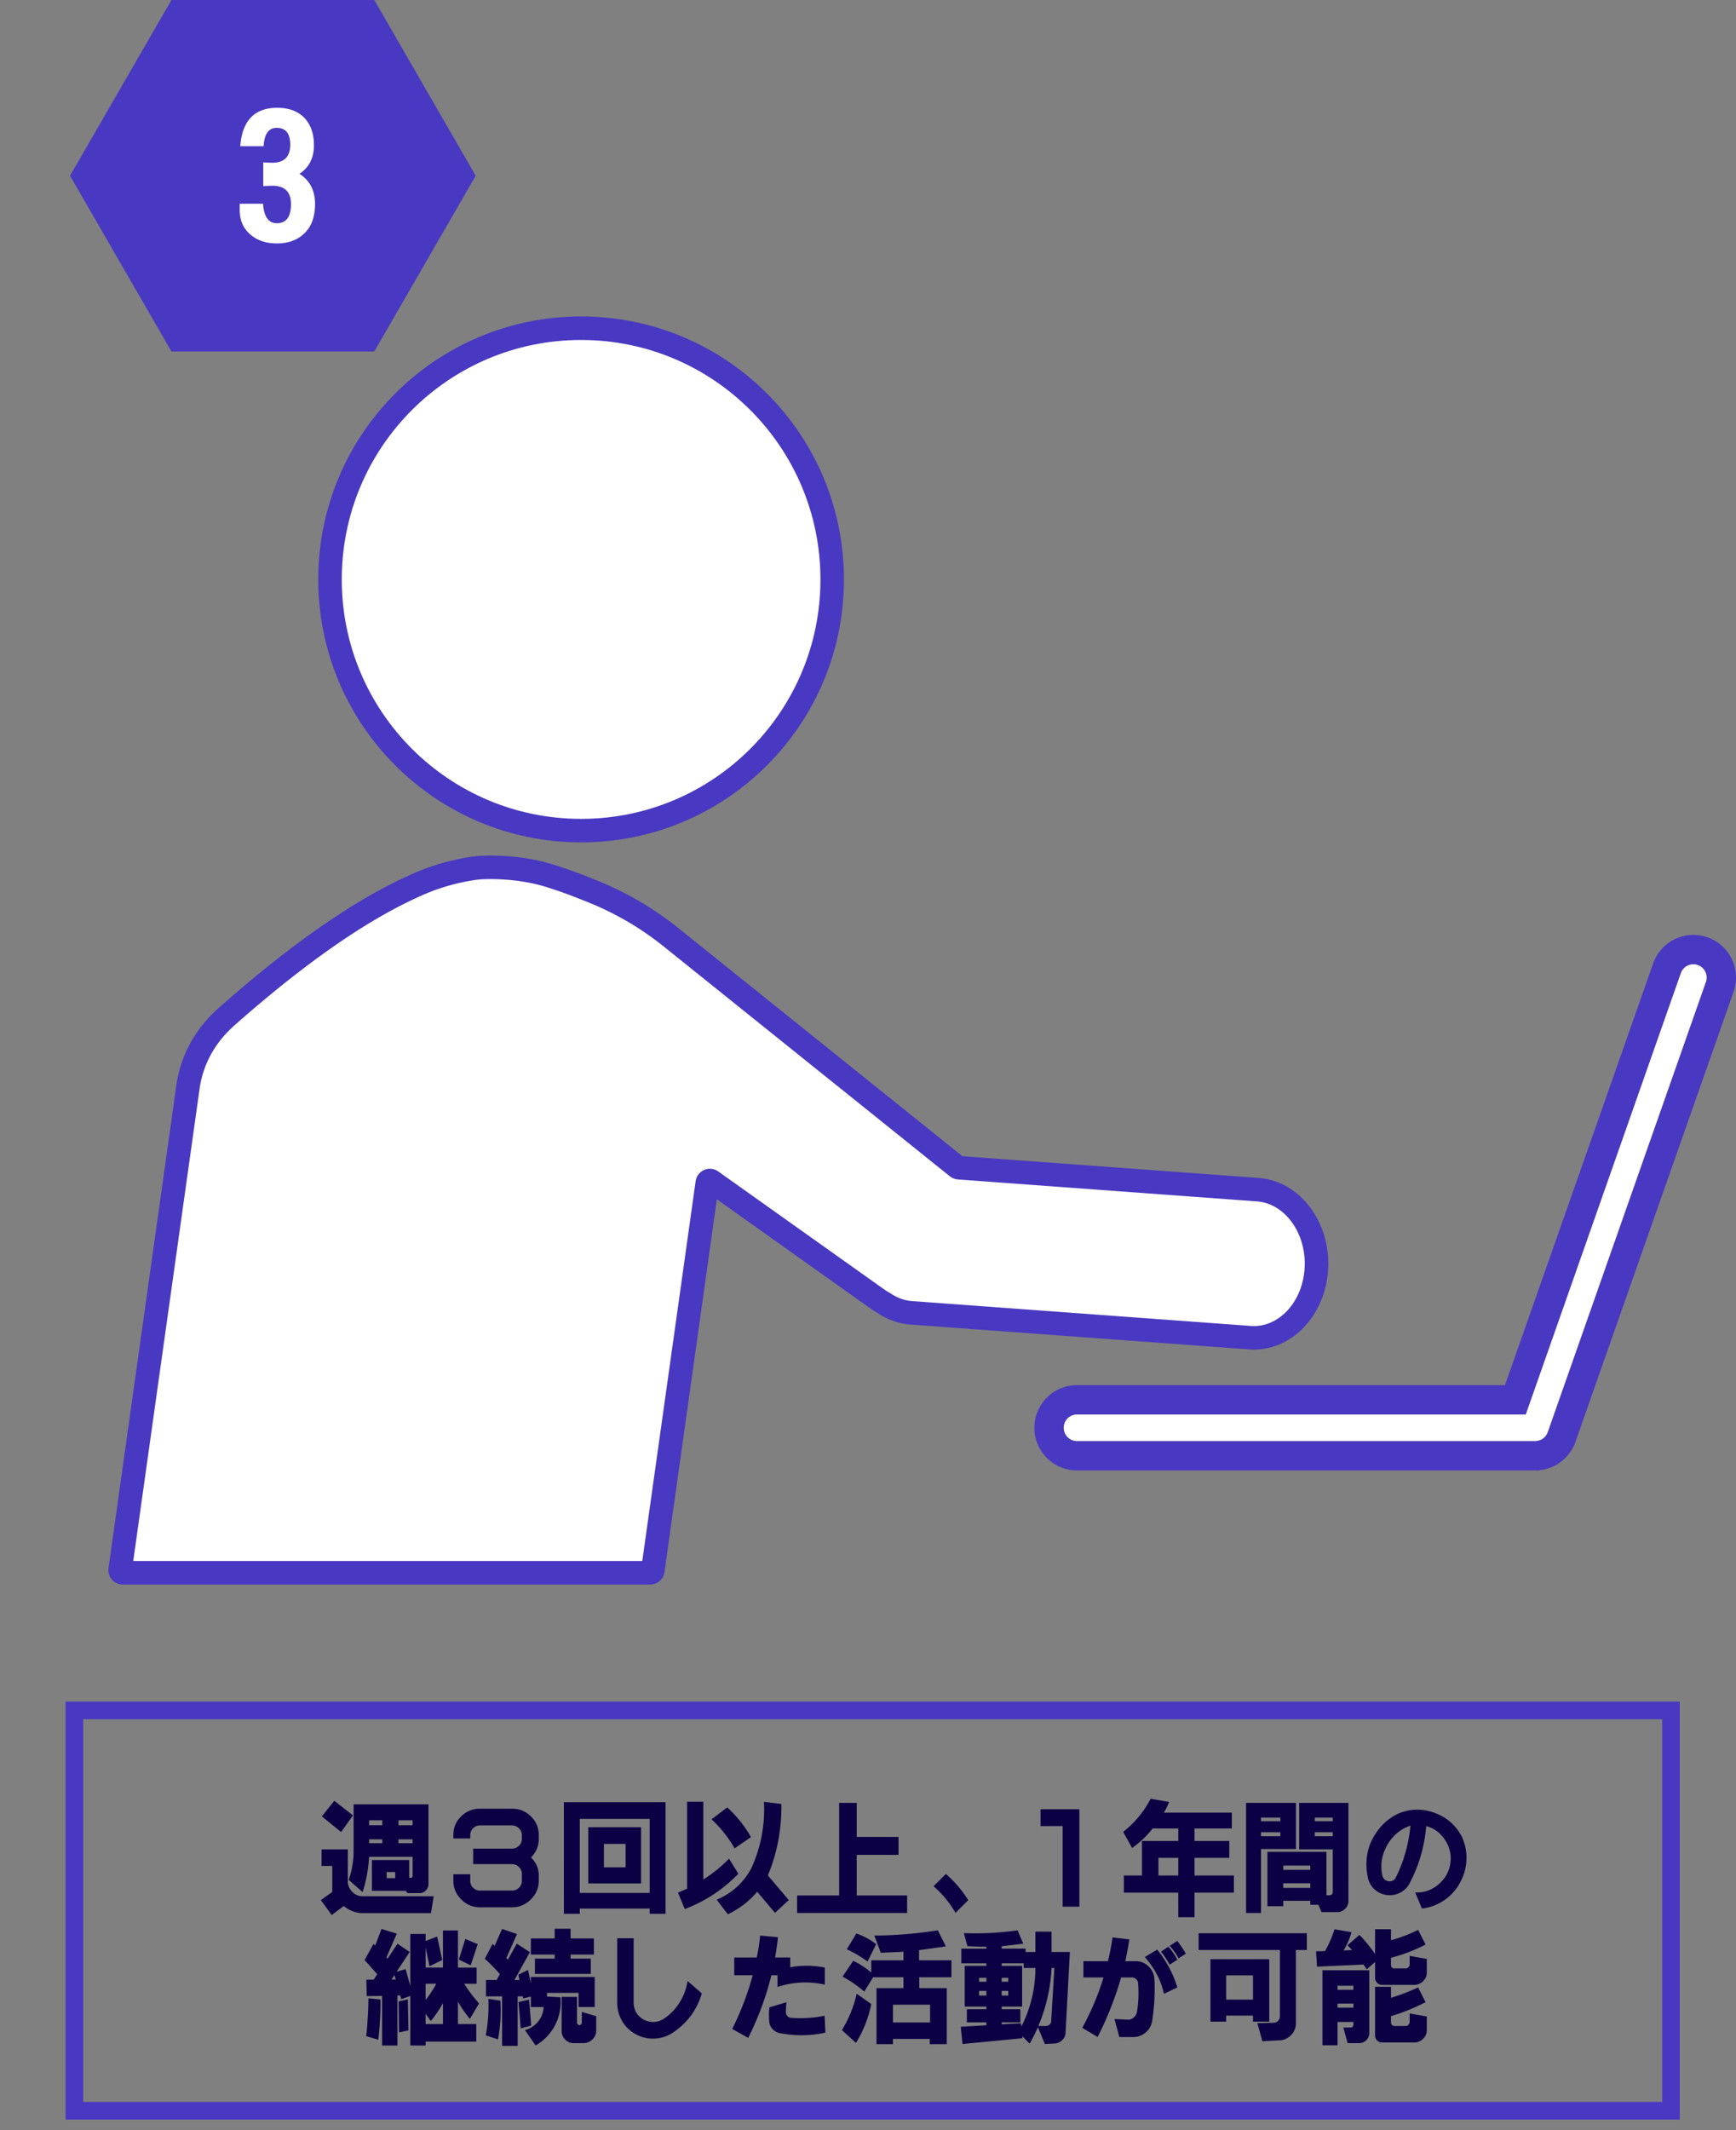 <svg xmlns="http://www.w3.org/2000/svg" xml:space="preserve" width="394.133" height="483.36" viewBox="0 0 104.281 127.889"><rect x="0" y="0" width="104.281" height="127.889" fill="#808080" stroke="none"/><defs><clipPath id="a" clipPathUnits="userSpaceOnUse"><path d="M0 6293.27h1920V0H0Z"/></clipPath><clipPath id="b" clipPathUnits="userSpaceOnUse"><path d="M-1248.478 3232.993h1920v-6293.27h-1920z"/></clipPath><clipPath id="c" clipPathUnits="userSpaceOnUse"><path d="M-1395.114 3293.499h1920v-6293.27h-1920z"/></clipPath><clipPath id="d" clipPathUnits="userSpaceOnUse"><path d="M-1395.862 3298.627h1920v-6293.27h-1920z"/></clipPath><clipPath id="e" clipPathUnits="userSpaceOnUse"><path d="M-1320.935 3336.855h1920v-6293.27h-1920z"/></clipPath><clipPath id="f" clipPathUnits="userSpaceOnUse"><path d="M-1170.505 3134.376h1920v-6293.27h-1920z"/></clipPath><clipPath id="g" clipPathUnits="userSpaceOnUse"><path d="M-1147.59 3169.052h1920v-6293.27h-1920z"/></clipPath></defs><g style="display:inline"><path d="M1390.423 2797.881H1118.73v68.095h271.693z" clip-path="url(#a)" style="fill:none;stroke:#4938c1;stroke-width:3;stroke-linecap:butt;stroke-linejoin:miter;stroke-miterlimit:10;stroke-dasharray:none;stroke-opacity:1" transform="matrix(.353 0 0 -.353 -390.445 1114.387)"/><path d="M8.695-14.084v.843h2.25v-.843zm0 3.234v.668h2.25v-.668zm4.992-3.234v.843h2.415v-.843zm0 3.234v.668h2.415v-.668zm-2.003 5.566v1.043h1.453v-1.043ZM2.777-17.4l3.176 2.484-2.027 2.825-3.27-2.66zM.61-9.139h4.465v5.531q.057 1.01.785 1.723a2.47 2.47 0 0 0 1.723.726h12.105l-.468 2.86H7.359Q5.707 1.583 4.383.494L2.332 2.029.492-.514l1.934-1.383v-4.43H.609Zm5.45-7.653h12.738v13.583a1.5 1.5 0 0 1-.457 1.054q-.448.448-1.031.457h-2.1l-.258-.386H9.176v-5.239h6.351v3.024h.258q.14 0 .211-.082a.28.28 0 0 0 .106-.211v-3.282H8.695a24.4 24.4 0 0 1-1.101 6L5.227-3.948q.783-2.25.832-4.652Zm16.977 5.801v-.586q0-1.863 1.313-3.164 1.31-1.31 3.175-1.312h5.543c1.234 0 2.291.44 3.176 1.312q1.324 1.3 1.324 3.164v.668q0 1.794-1.324 3.153 1.194 1.15 1.324 2.765v1.242q-.024 1.82-1.359 3.13Q34.882.69 33.068.715h-5.544Q25.707.69 24.384-.62q-1.326-1.31-1.348-3.129v-1.16h2.871v1.16q-.001.66.469 1.125.466.47 1.148.493h5.543a1.63 1.63 0 0 0 1.137-.493q.48-.465.492-1.125V-4.99a1.58 1.58 0 0 0-.492-1.136 1.63 1.63 0 0 0-1.137-.504h-6.656v-2.637h6.656a1.63 1.63 0 0 0 1.137-.492q.48-.48.492-1.149v-.668a1.6 1.6 0 0 0-.492-1.136 1.63 1.63 0 0 0-1.137-.504h-5.543a1.63 1.63 0 0 0-1.148.504q-.459.482-.469 1.136v.586zm25.614.926v3.973h3.692v-3.973zM46.002-12.9h8.977v9.563h-8.977zm-1.453-1.418v12.586h11.894v-12.586zm-2.707-2.848h17.297V1.818h-2.696v-.89H44.55v.89h-2.707zm31.834 5.942-2.778 1.91q-1.642-2.834-3.925-4.934l2.66-2.027a20.1 20.1 0 0 1 4.043 5.05M62.812-2.448v-14.789h2.754v13.23a24 24 0 0 0 4.383-3.55l1.582 2.566q-3.914 4.034-9.117 6L61.266-1.78q1.322-.585 1.546-.668m16.032-14.414a30.3 30.3 0 0 1-2.285 12.153l3.55 4.195-2.343 2.168-3.024-3.586A15 15 0 0 1 69.75 1.9L67.84-.573q3.89-1.64 5.894-5.344a24.1 24.1 0 0 0 2.157-11.308zm9.84-.187h2.989v5.789h7.113v3.058h-7.113v6.903h8.578v2.976H81.524v-2.976h7.16zm34.272 1.09h6.61V.61h-2.848V-13.1h-3.762zm20.06 8.261v3h3.375v-3zm-5.883 5.918v-2.918h3.082v-5.87h6.176v-2.122h-4.36a16.9 16.9 0 0 1-3.492 3.316l-1.523-2.742a17.2 17.2 0 0 0 4.675-5.636l3.141.55a12 12 0 0 1-.89 1.817h11.566v2.695h-6.352v2.121h5.918v2.871h-5.918v3h6.703v2.918h-6.703v4.172h-2.765V-1.78Zm23.34-12.762v.61h3.294v-.61zm0 2.485v.68h3.294v-.68zm9.153-2.485v.61h3.059v-.61zm0 2.485v.68h3.059v-.68zm-5.367 5.672v.726h4.605v-.726zm0 3.011v.786h4.605v-.786zm-6.328-13.675h8.484v7.851h-5.941V1.677h-2.543zm9.035 0h8.379V-.292q-.013.69-.504 1.208a1.9 1.9 0 0 1-1.207.609h-2.86l-.539-1.242h-1.37v-.68h-4.606v.926h-2.696v-9.246h10.043v7.383h.586a.7.7 0 0 0 .375-.188.7.7 0 0 0 .118-.387v-7.23h-5.72zm18.934 3.867q-2.636.915-4.007 3.41-1.373 2.497-.75 5.191.255.752 1.054.868.783.082 1.184-.586a24.9 24.9 0 0 0 2.52-8.883m-1.91-2.11q2.976-1.181 6.047-.046 3.08 1.138 4.582 3.996a8.46 8.46 0 0 1 .809 3.96 8.5 8.5 0 0 1-1.078 3.868 8.26 8.26 0 0 1-2.696 3.023 8.56 8.56 0 0 1-3.797 1.418l-1.148-2.742q2.154.107 3.867-1.289 1.722-1.394 2.098-3.54.35-2.117-.82-3.995-1.174-1.885-3.27-2.461a25.2 25.2 0 0 1-2.918 9.902 3.8 3.8 0 0 1-1.582 1.453 3.73 3.73 0 0 1-2.145.375 3.77 3.77 0 0 1-1.992-.832 3.8 3.8 0 0 1-1.207-1.78q-.575-2.331-.152-4.5.43-2.167 1.863-4.009a9.16 9.16 0 0 1 3.54-2.8M13.002 12.248l-.492.75h.726zm5.309 1.464v2.766a17.5 17.5 0 0 0 1.816-2.766zm2.953 6.868v-3.575a21.3 21.3 0 0 1-2.063 3.059l-.89-1.242v1.758zm-5.977-4.207.106 5.273-1.606.352-.058-5.274zm-6.703-.176 2.05.199a55 55 0 0 1-.374 6.844l-2.051-.61a70 70 0 0 0 .375-6.433M25.072 6.095l2.11.89-1.196 3.587-2.015-.961zm-16.84 6.926h1.243l.609-.926-2.156-2.414L9.45 6.94l.281.281 1.079-2.824 2.601.797-1.77 4.055.2.199 1.687-2.543 2.075 1.406-2.227 3.363 1.535-.445.797 2.86V5.25h2.602v1.196l1.968-.75.867 3.984-2.167 1.055-.668-3.2v3.434h2.953V4.654h2.554v6.316h3.176v2.742H24.86a28 28 0 0 0 2.543 3.352l-1.558 2.625a18 18 0 0 1-2.028-2.941v3.832h3.118v2.976H18.31v.668h-2.602v-8.426l-1.523.54-.2-.633h-.468v8.52h-2.602v-8.438l-2.625.035Zm22.8 3.574q.209 3.412-.4 6.586l-2.085-.691q.586-3.058.445-6.211zm4.886-.176.363 4.418-1.781.47-.375-4.477zm5.543-.457h2.613v4.36q-.002.153.13.293.14.14.292.14a.4.4 0 0 0 .293-.14q.127-.14.106-.293v-1.817l2.449.727v2.508a2.03 2.03 0 0 1-.633 1.43 2.12 2.12 0 0 1-1.441.644h-1.875q-.764-.027-1.325-.598a2 2 0 0 1-.61-1.336Zm-5.238-9.949h4.054V4.361h2.707v1.652h3.961v2.742h-3.96v.692h3.433v2.601h-9.504V9.447h3.363v-.692h-4.054zm-2.391.89 2.227 1.442-2.637 4.735h.867l-.187-.903 1.64-.808.48 2.32v-1.125h10.864v5.11h-2.742V15.27h-5.367v.633l2.273.117a8.45 8.45 0 0 1-.902 4.723 8.4 8.4 0 0 1-3.317 3.468L35.215 21.6a4.2 4.2 0 0 0 2.226-1.43 4.2 4.2 0 0 0 .961-2.496h-2.18v-1.77l-1.312.317-.07-.363h-.867v8.426h-2.649v-8.426h-2.742V13.08h1.816l.551-1.008a30 30 0 0 0-2.566-2.602l1.324-2.531.352.34 1.265-2.883 2.531.867-1.804 4.09.246.27zm17.083-.925h2.8v11.004q.023.914.458 1.652.443.74 1.242 1.172.748.412 1.629.41.89.001 1.629-.433a9 9 0 0 0 2.812-2.801 9.6 9.6 0 0 0 1.407-3.727l2.425 2.11q-1.325 4.407-5.226 6.855a6.1 6.1 0 0 1-3.047.832 6 6 0 0 1-3.047-.797 5.93 5.93 0 0 1-2.25-2.203 6.2 6.2 0 0 1-.832-3.07zm25.896 11.754 2.906-.867q-.061.575-.106 1.664 0 .377.258.668.255.295.633.316 2.939.203 5.707-.351l.14 2.87a19 19 0 0 1-7.874.06 2.3 2.3 0 0 1-1.137-.68 2.07 2.07 0 0 1-.54-1.23q-.118-1.276.013-2.45m-5.977-8.484h3.832q.397-1.872.574-3.727l3.035.281a53 53 0 0 1-.492 3.446h2.578v1.664q2.94-.538 5.883.058v2.895q-4.105-.901-8.05.398v-1.992H77.15a50 50 0 0 1-3.949 10.652L70.482 21.4a48 48 0 0 0 3.493-9.129h-3.141zm27.009 8.039v3.011h6.316v-3.011ZM91.608 5.169a11.5 11.5 0 0 1 3.375 1.817L93.52 9.939a20.5 20.5 0 0 0-3.528-2.086Zm-2.46 16.43a20.1 20.1 0 0 0 2.519-6.187l2.484 1.757q-.694 3.472-2.601 6.61zM94.15 9.728h5.473V8.263q-.12.027-1.922.106-1.793.07-1.933.07l-1.102-2.918a72 72 0 0 0 10.816-.89l1.36 2.73q-2.627.387-4.559.633v1.734h5.508v2.883h-5.473v1.851h4.676v9.528H104.1v-.89h-6.258v.89h-2.801v-9.528h4.582v-1.851h-5.156l-1.512 2.437a19.7 19.7 0 0 0-3.691-2.543L91.08 9.81q1.616.765 3.07 2.004zm18.349 2.977v.668h1.242v-.668zm3.844 0v.668h1.113v-.668ZM112.5 14.93v.797h1.242v-.797Zm3.844 0v.797h1.113v-.797Zm8.484-3.902a28.8 28.8 0 0 1-2.25 9.879h1.266a.93.93 0 0 0 .644-.246.79.79 0 0 0 .282-.621l.539-9.012zm-8.484-.785v.433h3.48v6.926h-3.48v.445h3.176v2.239h-3.176v.328l3.281-.176.059.574a21.8 21.8 0 0 0 2.39-9.984h-1.98v-.785ZM109.91 5.11a51 51 0 0 0 9.14-.48l.962 2.273q-2.088.259-3.668.433v.41h4.066v.575h1.664V4.853h2.754v3.469h3.117l-.726 13.582q.021.748-.492 1.312-.517.572-1.29.657l-1.746.093-1.183-2.86a33 33 0 0 1-1.406 2.802l-1.266-1.301.047.375-10.207.984-.293-2.93 4.36-.257v-.492h-3.329v-2.239h3.328v-.445h-3.691v-6.926h3.691v-.433h-4.265V7.748h4.265v-.329q-1.77 0-3.234-.105zm35.025 2.168 1.277-.844q.807 1.01 1.465 2.168l-1.242.785a10.6 10.6 0 0 0-1.5-2.11m-1.477.972 1.254-.832a11.4 11.4 0 0 1 1.523 2.204l-1.3.855q-.66-1.182-1.477-2.227m-2.766.926 2.11-1.265a18.9 18.9 0 0 1 3.433 6.433l-2.273 1.078q-.81-3.503-3.27-6.246m-10.441.703h4.172q.467-1.849.785-4.043l2.86.34a63 63 0 0 1-.692 3.703h1.84a3 3 0 0 1 2.12.891 3.23 3.23 0 0 1 .997 2.086 35 35 0 0 1-.398 7.266 3.13 3.13 0 0 1-1.102 1.886q-.892.76-2.016.774h-2.449l-.832-3.059 2.309.106q.536 0 .949-.352.42-.36.55-.879.432-2.553.2-5.086a1 1 0 0 0-.363-.61 1.1 1.1 0 0 0-.621-.257h-1.899a56 56 0 0 1-3.996 10.125l-2.613-1.559a44.5 44.5 0 0 0 3.62-8.566h-3.421zm24.287 2.414v4.125h4.57v-4.125Zm-2.672-2.742h10.008v10.606h-2.766v-1.02h-4.57v1.02h-2.672zm-2.004-4.418h18.41V7.97h-1.863v12.551a2.78 2.78 0 0 1-.75 1.852 2.9 2.9 0 0 1-1.758.949l-3.187.176-.867-3.082 2.777-.06q.457-.009.75-.327.29-.316.316-.75V7.97h-13.828zm23.634 8.918v.703h2.695v-.703Zm0 3.047v.68h2.695v-.68zm6.387-2.86h2.707v1.876a36 36 0 0 0 4.617-1.77l1.266 2.508a34.5 34.5 0 0 1-5.883 2.379v1.148q.034.212.187.375.162.154.399.153h1.922a.6.6 0 0 0 .48-.223.77.77 0 0 0 .188-.504v-1.418l2.918.528v2.449q-.06.809-.657 1.37a2.1 2.1 0 0 1-1.418.598h-5.578a1.14 1.14 0 0 1-.797-.351q-.33-.329-.351-.785zm-8.953-2.812h7.968v10.711q-.025.69-.503 1.172a1.67 1.67 0 0 1-1.149.504h-2.039l-.727-2.648h1.243q.196.001.328-.13a.5.5 0 0 0 .14-.363v-.457h-2.695v3.973h-2.566zm.433-3.258a18.6 18.6 0 0 0 1.617-3.714l2.883.492a11.9 11.9 0 0 1-1.347 3.105l1.441-.058-.75-.832 2.016-1.758a24 24 0 0 1 2.66 3.281v-4.24h2.707v1.875a25.7 25.7 0 0 0 4.617-1.758l1.266 2.484a27 27 0 0 1-5.883 2.25v1.278q0 .224.176.398.138.14.41.14h1.922a.57.57 0 0 0 .468-.222.7.7 0 0 0 .2-.515V8.978l2.918.516v2.437q-.06.81-.657 1.371-.588.564-1.418.61h-5.578a1.2 1.2 0 0 1-.797-.352 1.16 1.16 0 0 1-.351-.797v-2.742l-1.418 1.242-.55-.808-7.911.351-.164-2.601zM104.748-2.868l2.098-2.086a19.9 19.9 0 0 1 3.808 4.453l-2.168 2.156a17.6 17.6 0 0 0-3.738-4.523" aria-label="週３回以上,１年間の 継続した活動が可能" style="fill:#0b0043;fill-opacity:1;fill-rule:nonzero;stroke:none" transform="translate(19.102 114.267)scale(.353)"/><path d="M0 0c0-23.598-19.13-42.729-42.729-42.729-23.598 0-42.729 19.131-42.729 42.729 0 23.599 19.131 42.729 42.729 42.729C-19.13 42.729 0 23.599 0 0" clip-path="url(#b)" style="fill:#fff;fill-opacity:1;fill-rule:nonzero;stroke:#4938c1;stroke-width:4;stroke-linecap:butt;stroke-linejoin:miter;stroke-miterlimit:10;stroke-dasharray:none;stroke-opacity:1" transform="matrix(.353 0 0 -.353 49.99 34.79)"/><path d="M0 0a7.26 7.26 0 0 1-6.845-4.854l-25.212-71.724h-72.829a7.26 7.26 0 0 1-7.255-7.255c0-4 3.254-7.255 7.255-7.255h77.639l.004-.001h.895l.191.044a7.6 7.6 0 0 1 1.634.373c.626.219 1.205.51 1.721.866l.249.171.13.115c.382.302.739.652 1.063 1.039a6 6 0 0 1 .287.36q.392.532.682 1.134l.103.16.202.551L6.845-9.661a7.2 7.2 0 0 1-.303 5.544A7.2 7.2 0 0 1 2.406-.411 7.2 7.2 0 0 1 0 0m0-5a2.255 2.255 0 0 0 2.128-3.003l-26.917-76.578c-.006-.014-.016-.024-.022-.039a2.3 2.3 0 0 0-.293-.544q-.04-.05-.083-.1a2.3 2.3 0 0 0-.404-.385l-.049-.041a2.3 2.3 0 0 0-.672-.305 2.2 2.2 0 0 0-.584-.091l-.021-.003-.013.001h-77.956a2.255 2.255 0 1 0 0 4.51h76.372l26.388 75.07A2.25 2.25 0 0 0 0-5" clip-path="url(#c)" style="fill:#4938c1;fill-opacity:1;fill-rule:nonzero;stroke:none" transform="matrix(.353 0 0 -.353 101.72 56.135)"/><path d="M0 0a2.254 2.254 0 0 1-2.875-1.38l-26.388-75.07h-76.372a2.255 2.255 0 1 1 0-4.51h77.957l.013-.001.02.003a2.3 2.3 0 0 1 .722.134c.19.066.372.15.535.263l.048.04q.226.167.404.385c.028.034.057.065.083.101q.183.248.294.543c.005.015.016.025.021.04L1.38-2.875A2.255 2.255 0 0 1 0 0" clip-path="url(#d)" style="fill:#fff;fill-opacity:1;fill-rule:nonzero;stroke:none" transform="matrix(.353 0 0 -.353 101.984 57.944)"/><path d="m0 0-50.889 3.733a.44.44 0 0 0-.248.097l-48.672 39.073a52.8 52.8 0 0 1-13.457 7.861c-3.57 1.428-4.663 1.801-6.83 2.506-6.336 2.063-12.605 1.478-12.605 1.478s-4.784-.446-9.926-2.685c-6.976-3.038-17.175-8.874-32.309-22.161-1.549-1.36-5.822-5.032-7.032-11.912l-11.615-82.646a.448.448 0 0 1 .445-.512h89.753c.224 0 .414.165.446.387l9.268 65.947a.45.45 0 0 0 .705.304l28.239-20.064c.381-.271.774-.509 1.172-.734 1.363-.913 2.911-1.495 4.58-1.618l57.656-4.229q.337-.024.67-.024c5.585 0 10.278 5.145 10.628 11.831C10.343-6.416 5.876-.43 0 0" clip-path="url(#e)" style="fill:#fff;fill-opacity:1;fill-rule:nonzero;stroke:#4938c1;stroke-width:4;stroke-linecap:round;stroke-linejoin:round;stroke-miterlimit:10;stroke-dasharray:none;stroke-opacity:1" transform="matrix(.353 0 0 -.353 75.552 71.43)"/><path d="M0 0h-34.517l-17.258-29.892 17.258-29.893H0l17.258 29.893z" clip-path="url(#f)" style="fill:#4938c1;fill-opacity:1;fill-rule:nonzero;stroke:none" transform="matrix(.353 0 0 -.353 22.483 0)"/><path d="M0 0h3.97q.22-3.314 2.345-3.314 2.407 0 2.407 3.251 0 3.126-3.189 3.126-.25 0-1.531-.062v4.033a35 35 0 0 1 1.531-.062q3.064 0 3.064 3.063 0 2.876-2.313 2.876-2.033 0-2.22-3.126H.094q.5 6.534 6.284 6.534 3.001 0 4.658-1.75 1.594-1.72 1.594-4.596 0-3.282-2.469-4.877 2.657-1.72 2.657-5.127 0-3.158-1.688-4.877-1.783-1.845-4.815-1.845-2.907 0-4.689 1.688Q0-3.563 0-1.063Z" clip-path="url(#g)" style="fill:#fff;fill-opacity:1;fill-rule:nonzero;stroke:none" transform="matrix(.353 0 0 -.353 14.4 12.233)"/></g></svg>